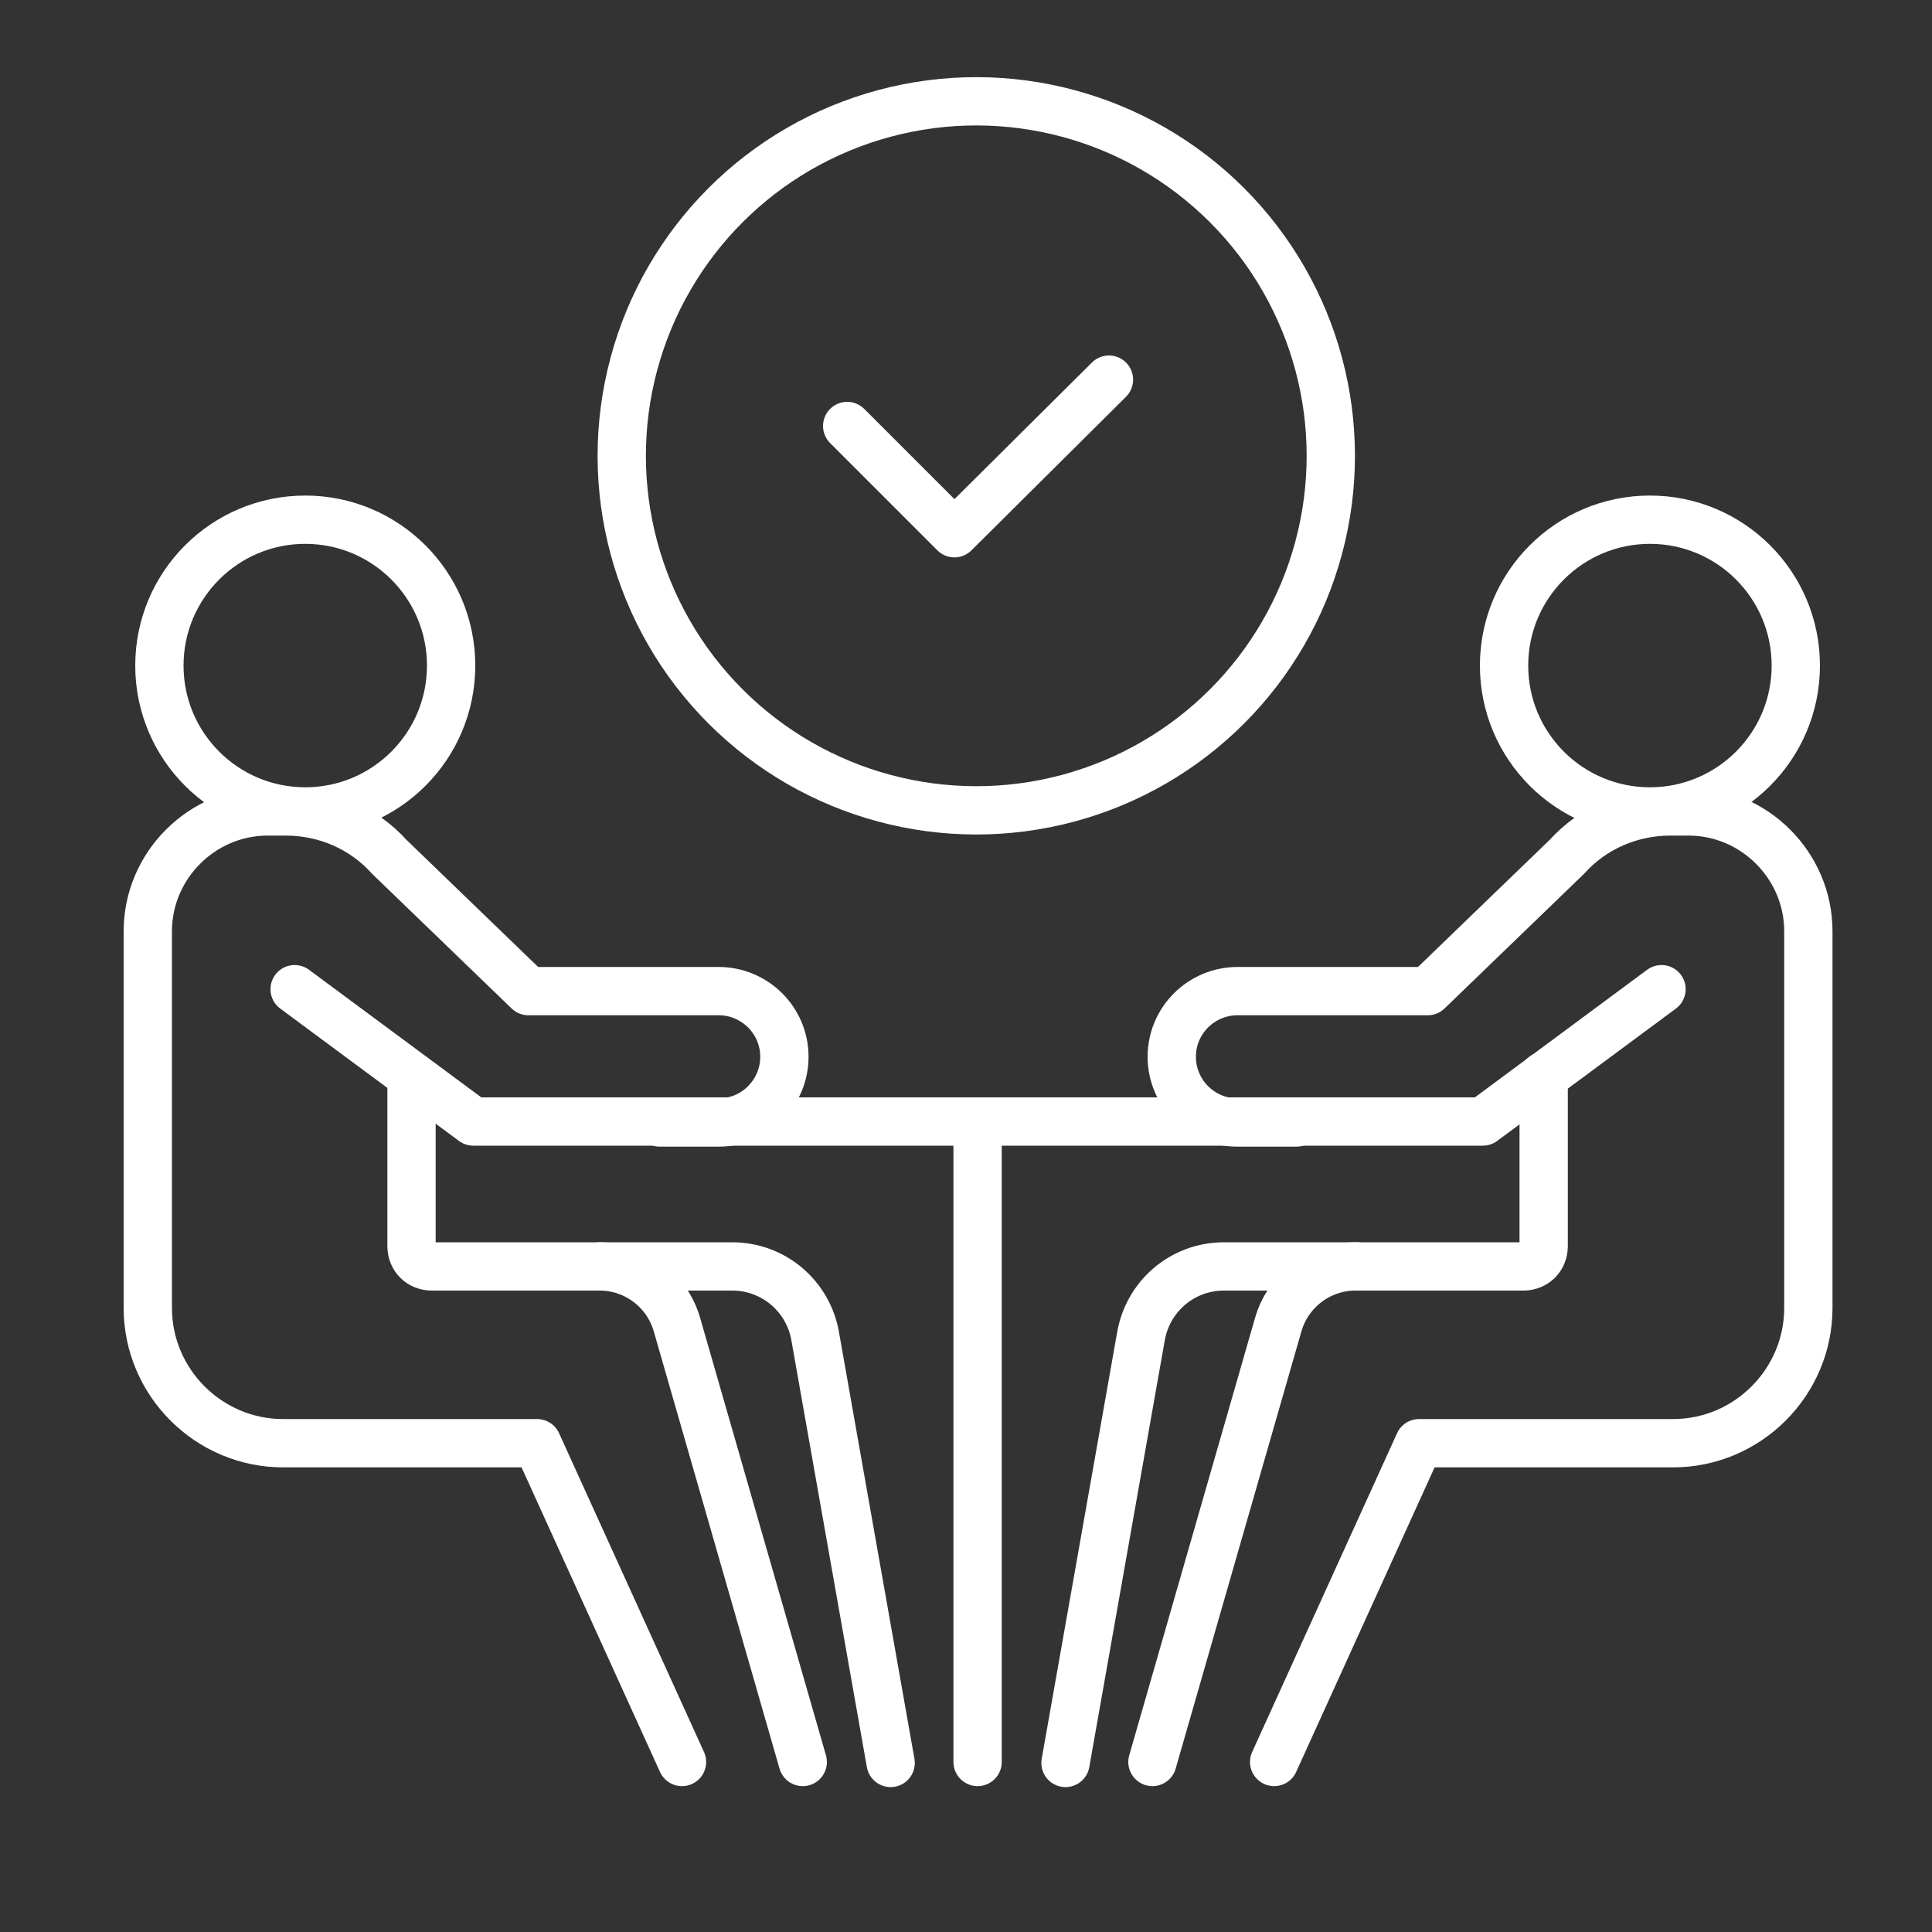 <?xml version="1.0" encoding="UTF-8"?>
<svg id="Icons" xmlns="http://www.w3.org/2000/svg" version="1.1" viewBox="0 0 200 200">
  <rect x="0" y="0" width="200" height="200" fill="#333333" stroke="none"/>
  <!-- Generator: Adobe Illustrator 29.5.1, SVG Export Plug-In . SVG Version: 2.1.0 Build 141)  -->
  <defs>
    <style>
      .st0 {
        fill: none;
        stroke: #fff;
        stroke-linecap: round;
        stroke-linejoin: round;
        stroke-width: 5px;
      }
    </style>
  </defs>
  <circle class="st0" cx="170.8" cy="68.9" r="15.1"/>
  <path class="st0" d="M159.8,111.4v17.6c0,1.2-.9,2.1-2.1,2.1h-17.4c-3.7,0-7,2.5-8,6.1l-13,45.2"/>
  <polyline class="st0" points="172 102.4 153.5 116.1 101.2 116.1"/>
  <path class="st0" d="M131.9,182.4l15-33h26.3c7.7,0,14-6.3,14-14v-39c0-6.8-5.6-12.4-12.4-12.4h-1.9c-4.1,0-8,1.7-10.7,4.7l-14.4,13.9h-19.7c-3.7,0-6.8,3-6.8,6.8h0c0,3.7,3,6.8,6.8,6.8h6.1"/>
  <path class="st0" d="M140.4,131.1h-13.7c-4.3,0-7.9,3.1-8.6,7.3l-7.8,44.1"/>
  <circle class="st0" cx="31.6" cy="68.9" r="15.1"/>
  <path class="st0" d="M83.1,182.4l-13-45.2c-1-3.6-4.3-6.1-8-6.1h-17.4c-1.2,0-2.1-.9-2.1-2.1v-17.6"/>
  <polyline class="st0" points="30.5 102.4 49 116.1 101.2 116.1"/>
  <path class="st0" d="M70.6,182.4l-15-33h-26.3c-7.7,0-14-6.3-14-14v-39c0-6.8,5.6-12.4,12.4-12.4h1.9c4.1,0,8,1.7,10.7,4.7l14.4,13.9h19.7c3.7,0,6.8,3,6.8,6.8h0c0,3.7-3,6.8-6.8,6.8h-6.1"/>
  <path class="st0" d="M62.1,131.1h13.7c4.3,0,7.9,3.1,8.6,7.3l7.8,44.1"/>
  <line class="st0" x1="101.2" y1="116.1" x2="101.2" y2="182.4"/>
  <circle class="st0" cx="101.1" cy="47.2" r="36.7" transform="translate(-3.8 85.3) rotate(-45)"/>
  <polyline class="st0" points="87.7 44.1 98.8 55.2 114.8 39.3"/>
</svg>